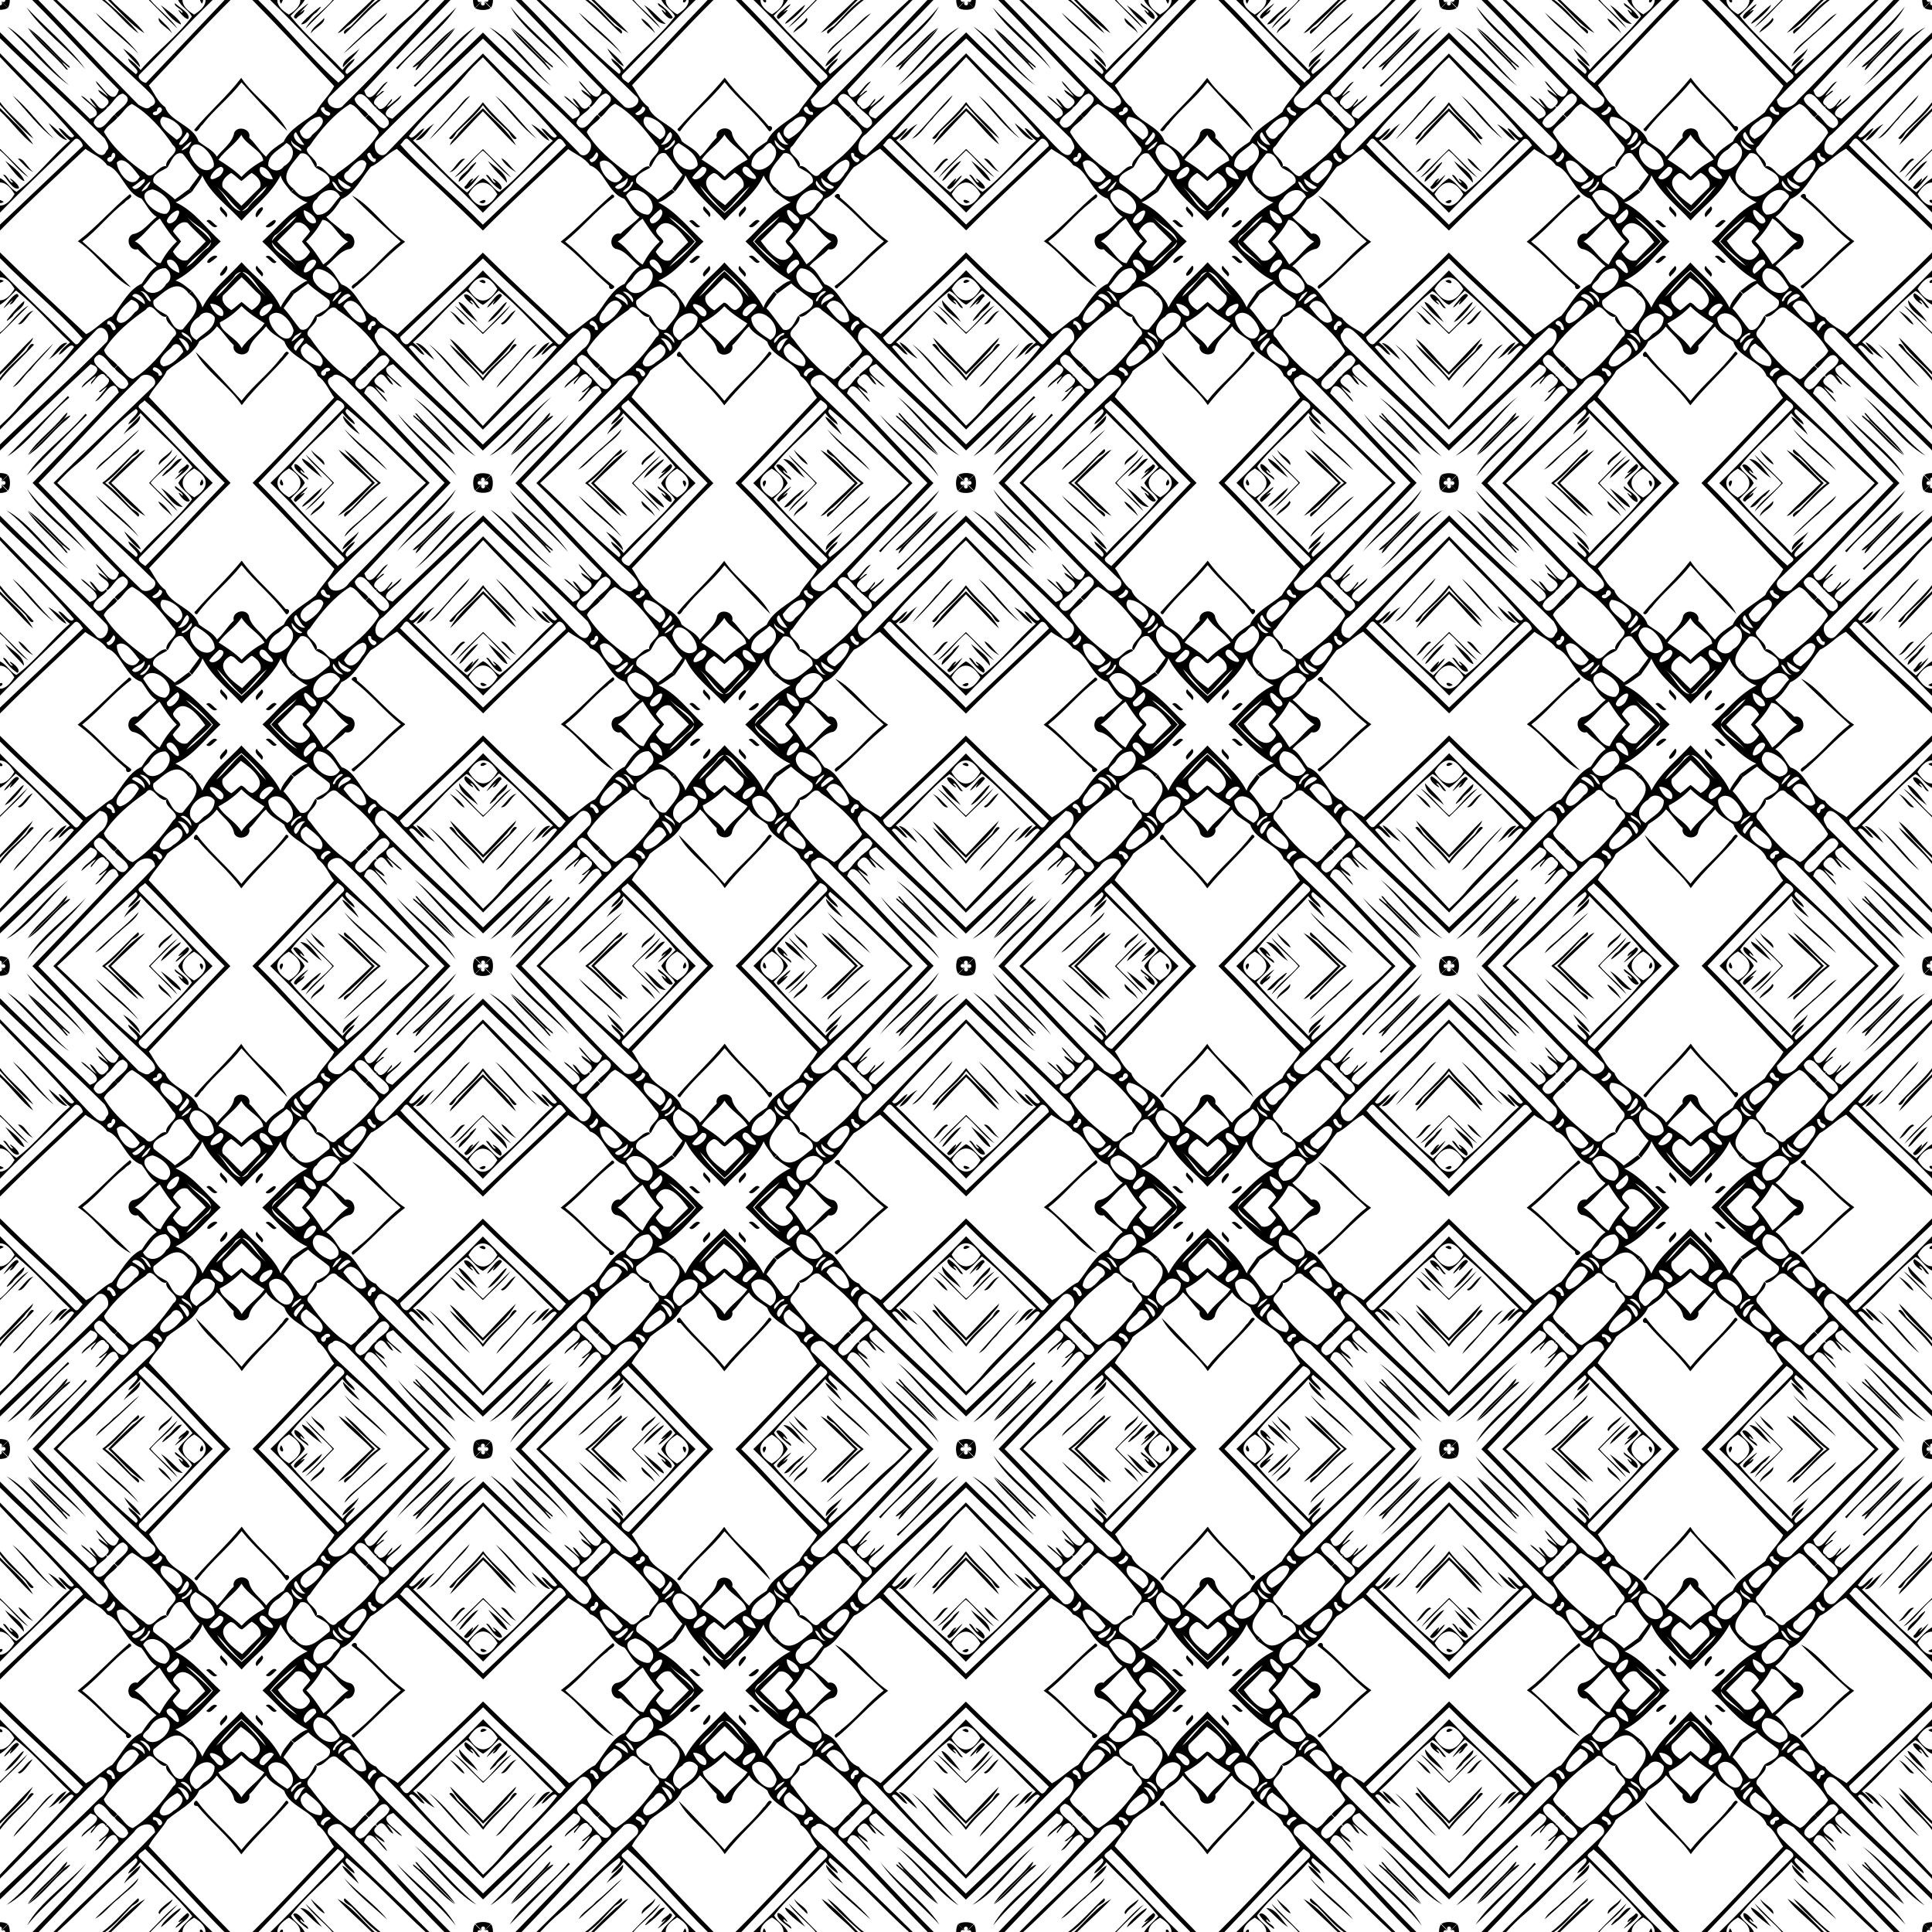 <svg xmlns="http://www.w3.org/2000/svg" xmlns:xlink="http://www.w3.org/1999/xlink" width="1206.796" height="1206.796" viewBox="0 0 905.097 905.097"><defs><clipPath clipPathUnits="userSpaceOnUse" id="a"><path transform="rotate(45)" opacity=".561" fill="red" stroke-width="17.131" d="M452.548-452.548h905.097v905.097H452.548z"/></clipPath></defs><g transform="rotate(-45 320 772.548)" clip-path="url(#a)"><g id="b"><path d="M68.04 0h3.83c-3.02 19.08 14.31 18.04 28.67 19.83 7.14-3.74 2.39-13.69.96-19.83h1.91c6.21 5.11-2.01 20.74 8.97 18.78 18.31 3.28 37.78 5.17 56.25.94 3.48-5.23.72-13.3 1.35-19.72h4c1.23 6.35-2.59 14.66 1.38 20.11 13.34 4.13 8.01-12.42 8.51-20.11h1.92c-3.88 11.35 21.33 1.97 13.69 6.43-18.1 1.01 3.4 2.3 10.46 2.73-5.82 4.38-31.08-6.77-22.32 10.04 39.59 1.66 81 2.15 121.27 2.98-.08 40.31 2.21 80.59 2.24 120.83 16.07 8.27 8.33-12.66 9.85-21.95 2.27 4.8.67 13.25 2.32 19.25.57-3.84.51-7.88 2.05-11.52 3.01 5.69-4.79 17.39 5.65 16.47v1.92c-6.36 1.02-14.64-2.8-20.11 1.17-4.13 13.41 12.4 7.82 20.11 8.68v3.99c-6.09.88-13.83-1.91-19.25.74-4.97 18.03-2.76 37.6-.16 55.5-.76 11.64 13.09 4.13 19.41 10.38v1.9c-6.14-1.28-16.44-6.59-19.82.97.65 8.72 2.85 17.26 3.04 26.04 5.54 1.2 11.21 1.56 16.78 2.62v3.82c-6.14-1.02-12.79-.89-18.35-4.02 6.02 18.32 3.24 38.77 4.17 57.83-19.03-1.05-39.54 2.85-57.74-4.12 2.39 5.85 2.53 12.22 3.9 18.32h-3.8c2.92-19.08-14.33-18.05-28.72-19.83-7.14 3.74-2.39 13.69-.95 19.83h-1.91c-6.23-5.11 2-20.75-8.98-18.78-18.31-3.28-37.78-5.17-56.25-.94-3.49 5.23-.72 13.29-1.35 19.72h-4c-1.24-6.36 2.59-14.66-1.38-20.11-13.34-4.13-8.02 12.41-8.51 20.11h-1.92c3.88-11.35-21.33-1.97-13.69-6.43 18.09-1.01-3.41-2.3-10.46-2.73 5.81-4.39 31.08 6.77 22.32-10.04-39.59-1.66-81.01-2.15-121.27-2.98.08-40.31-2.21-80.59-2.24-120.83-16.07-8.27-8.33 12.66-9.85 21.95-2.27-4.8-.67-13.25-2.32-19.25-.58 3.83-.51 7.89-2.05 11.52-3.02-5.7 4.79-17.39-5.65-16.47v-1.92c6.35-1.03 14.64 2.8 20.11-1.17 4.13-13.41-12.41-7.83-20.11-8.68v-3.99c6.08-.89 13.83 1.91 19.25-.74 4.74-18.21 3.26-38.27-.23-56.17 1.2-11.2-13.33-3.31-19.02-9.72v-1.9c6.14 1.29 16.43 6.6 19.82-.96-.66-8.72-2.85-17.26-3.04-26.04C11.23 73.27 5.56 72.91 0 71.77v-3.79c6.08 1.45 12.47 1.53 18.32 3.94-6.97-18.19-3.07-38.71-4.12-57.74 19.06.92 39.5-1.85 57.83 4.17-3.14-5.56-3-12.21-3.99-18.35m-40.8 18.57c-17.08.2-4.74 25.73-7.05 36.46 2-10.49-1.74-23.29.17-34.52 11.36-2.02 23.61 1.65 34.72-.22-8.77-3.06-18.72.52-27.84-1.72m37.12 2.63c-4.41 2.7-7.51 14.79-.39 16.75 4.93-3.38 2.03-13.34.39-16.75m38.77-.1c-2.13 3.56-3.39 11.52.55 14.13-2.6-4.41 2.61-12.15-.55-14.13m-22.48 1.34c-7.04-1.36-11.49 4.57-10.39 11.05 7.51 8.24 18.77 3.02 28.18 3.13 3.61-11.56-8.22-16.97-17.79-14.18m28.73.72c-4.54 2.96-3.5 16.21 2.96 14.36-1.46-4.46-2.51-12.17-2.96-14.36m54.26.28c-9.86-1.72-14.59 16.56-2.14 15.32 44.37-.58 88.54-2.3 132.99-2.25.13 44.39-1.95 88.53-2.15 132.87-2.22 12.08 16.17 8.25 15.09-1.06 1.05-47.19-2.72-94.7-2.66-141.99-46.95-.67-94.15-3.6-141.13-2.89m-139.24 1c-.38 8.39.35 16.85-.2 25.25 2.67 6.05 10.49 5.73 15.77 4.27.96-4.03.75-8.38 1.43-12.56 4.18-.68 8.53-.47 12.56-1.43 1.46-5.27 1.79-13.12-4.29-15.75-8.41.33-16.88-.09-25.27.22m97.12.08c-8.16-2.12-9.58 5.14-5.97 11.11 7.73.78 17.27 1.46 23.66-3.64 3.18-9.3-12.05-7.91-17.69-7.47m24.88 1.56c-3.88 3.04-2.25 15.06 2.43 9.1-3.84-3.04 3.5-9.14-2.43-9.1m-6.28 11.28c-14.04 1.14-29.57 7.14-42.84 1.98-7.37 1.57-14.72 3.2-22.27 1.87-.54 8.24 1.87 16.32 1.43 24.54 7.52 4.22 1.1 16.6-6.86 13.76-7.86-5.74-18.9-3.37-28.34-4.56 2.02 7.86-1.39 15.29-2.09 23.01 7.6 14.14-6.06 33.74.71 46.32-1.76 8.81 2.45 18.33 3.65 26.16 37.99 1.04 76.25 2.73 114.39 2.59.33 38.38 1.72 76.9 2.99 115.08 9.51 2.96 22.37 2.75 30.79 5.37 13.79-1.03 29.03-6.97 42.04-1.82 7.37-1.57 14.73-3.2 22.27-1.87-1.35-9.44 1.32-20.52-4.5-28.37-2.84-7.97 9.53-14.38 13.77-6.86 8.2-.46 16.25 2.15 24.5 1.49-2.03-7.87 1.39-15.29 2.09-23.01-7.6-14.14 6.06-33.74-.71-46.32 1.76-8.81-2.46-18.33-3.65-26.16-37.99-1.04-76.25-2.73-114.39-2.59-.33-38.38-1.72-76.9-2.99-115.08-9.08-3.24-22.04-2.21-29.99-5.53m125.5 2.24c-26.13 2.22-52.38-1.27-78.41 2.74-1.72 6.59 12.16 2.4 15.77 5.4-5.21 1.61-10.77 1.22-16.1.48 1.08 24.21-1.65 48.7 1.4 72.75 6.83.37 13.85-.6 20.55 1.12 2.72 6.6-.39 14.99 2.04 20.72 23.59 3.54 47.94-.4 71.76 1.53-.81-5.42-.61-10.92.51-16.29 3.93 2.96-1.41 17.51 5.55 15.83 3.39-34.8 1.57-69.84 3.23-104.78-8.76-.31-17.58-.47-26.3.5m-195.28.9c-8.39 2.74-17.17 3.9-26.06 3.7-.01 9.38-1.93 18.42-3.98 27.53 10.64 2.08 21.86-1.02 32.71 1.37-3.66-10.06 3.63-26.05-2.67-32.6m105.13 1.78c-2.3 35.53 2.2 74.65 1.59 111.63 37.13.72 74.42 2.34 111.47 2.61.38-3.12 2.59-9.42-2.01-9.88-33.72.03-67.52-1.5-101.23-.95.59-33.65-1.13-67.42-.93-101.11.29-4.89-6.6-1.51-8.89-2.3M27.78 60.37c-15.07 4.39 3.27 9 9.43 4.78 2.66-4.95-6.47-6.35-9.43-4.78m4.24 9.9c-13.65-.65-11.33 19.53-6.63 26.47 17.29 11.53 15.55-22.32 6.63-26.47m-3.77 31.06c-22.41 4.45 20.32 2.45 0 0m-2.52 5.85c-7.47 3.99 8.32 3.41 11.78 5.11 2.1-6.21-8.35-5.36-11.78-5.11m-.39 6.95c-.57 7.08-4.79 26.02 6.01 25.41 6.46-6.84 9.72-30.31-6.01-25.41m162.74 8.95c-4.25 16.87 2.97 24.09 19.84 19.84 4.25-16.87-2.97-24.09-19.84-19.84M31.43 144.29c-6.58-.38-6.16 7.94-.3 3.06 6.47 5.06 7.72-5.37.3-3.06m-1.19 10.53c-5.2-.58-5.7 5.6-7.09 9.44.09 46.78 2.78 93.62 3.08 140.41 44.67.8 89.5 3.04 134.24 3.1 9.01 2.29 22.06-5.37 14.26-14.64-46.01-1.53-92.04 1.94-138.22 1.36.22-41.23 1.05-82.27 2.51-123.42-.28-5.53 1.62-21.17-8.78-16.25m13.09 19.36c-1.98 1.91-3.28 9.88 1.15 10.18 33.72-.03 67.52 1.5 101.23.95-.59 33.65 1.13 67.42.93 101.11-.02 5.03 7.18 1.48 9.8 2.18.13-37.07-2.51-74.32-2.5-111.51-36.86-.92-73.75-1.88-110.61-2.91m251.75 8.13c-4.99 6.27 11.53 5.89 9.63-.15-3.52.34-6.09 1.86-9.63.15m-252.77 4.81c-3.4 34.8-1.57 69.84-3.23 104.78 34.9-1.78 69.91.09 104.71-3.24 1.72-6.59-12.16-2.4-15.77-5.4 5.21-1.61 10.76-1.23 16.1-.48-1.08-24.21 1.65-48.7-1.4-72.75-6.84-.37-13.85.6-20.55-1.12-2.72-6.6.38-14.99-2.04-20.72-23.59-3.54-47.95.4-71.76-1.53.81 5.42.6 10.92-.51 16.29-3.94-2.97 1.41-17.51-5.55-15.83m80.77.96c-4.25 16.87 2.97 24.09 19.84 19.84 4.25-16.87-2.97-24.09-19.84-19.84m177.27 3.1c-7.57 5.91-10.47 30.78 5.31 25.69.54-7.31 4.64-24.43-5.31-25.69m-6.86 27.53c-1.68 6.68 12.48 7.36 14.83 2.29-4.87 1.03-9.54-2.63-14.83-2.29m14.19 7.81c-3.38 2.48-8 .12-11.81.72.93 5.48 19.02.72 11.81-.72m-12.47 5.69c-1.81 8.33-5.25 21.03 2.25 28.33 17.45 2.91 15.79-33.33-2.25-28.33m-37.22 25.69c2.72 10.86-1.43 22.17 1.26 32.88 8.93-2.67 18.04-4.34 27.47-3.98.01-9.38 1.93-18.42 3.98-27.53-10.64-2.08-21.86 1.01-32.71-1.37m37.28 6.75c-7.98 8.38 16.18 8.78 14.26.48-4.7-.78-9.52-.68-14.26-.48m-3.07 11.85c-3.73 2.62-.58 10.13-3.23 13.11-3.94.85-8.12.38-11.93 1.42-1.46 5.27-1.79 13.12 4.29 15.75 8.19-.24 16.41-.12 24.59-.1 1.82-10.76 5.45-35.4-13.72-30.18m17.79-.17c.03 11.53 1.69 22.94.88 34.48-11.58 1.1-23.73-1.64-34.95-.1 11.47 1.46 23.85 2.01 35.64.98 1.07-11.24 1.11-26.34-1.57-35.36m-91.33 17.15c.96 4.92 3.36 9.9 2.33 14.84 5.39-2.6 4.32-16.64-2.33-14.84m24.94-.11c-3.34 1.47-13.04-2.05-11.38 4.39-1.82 15.94 31.39 15.9 28.52-.25-4.68-4.85-10.84-5.52-17.14-4.14m22.81.02c-3.48 2.46-1.28 7.41-1.65 10.98.89 16.32 12.9-12.23 1.65-10.98m-83.13.82c-3.04 1.7 2.53 5.94-1.21 8.15 1.73 8.83 9.37-9.89 1.21-8.15m18.41 1.15c-4.23-.16-13.38 2.77-9.86 8.68 7.25 4.22 18.2 3.15 25.08.83 3.58-11.1-7.74-11.53-15.22-9.51m25.36.65c.74 4.69.68 9.5-.66 13.64 4.84.01 4.68-11.64.66-13.64zM245.78 0h47.16c-15.87 3.81-34.21.16-50.81 2.2-12.28.6.68-3 3.65-2.2zM320.37 0h8.77c-5.44 1.62.24 7.3 1.86 1.86v8.78c-4.16-.59-10.05-6.48-10.63-10.64z" transform="matrix(.483 0 0 .483 0 1120.056)"/><path d="M27.02 5.95c3.23.27 6.48.61 9.65 1.3 5.46 4.3-11.06 3.94-9.65-1.3zM225.18 10.98c27.23 2.51 57.28-3.37 82.82 2.1-25.29.38-55.95-.36-82.99-.14.04-.49.13-1.47.17-1.96zM316.95 22.95c7.08 23.82 1.24 57.52 2.06 82.98-3.26-25.54 1.32-55.74-2.06-82.98zM5.95 26.96c5.19-.01 3.19 7.63 4.11 10.94-5.29.4-2.54-7.53-4.11-10.94zM328.87 92.84c1.66-17.97-1.48-37.42 2.13-54.72v47.09c-.92 1.9-.43 12.56-2.13 7.63zM107.2 44.13c6.52 18.44.38 46.69 4.85 68.16-22.46-3.12-45.38-1.13-67.96-3.36-1.24-5.43 6.84-1.24 9.13-2.17 18.56 2.53 37.38-.19 55.91 2.31-1.07-21.06-2.21-45.31-1.93-64.94zM189.07 49.74c8.15.22 16.44-.42 24.44 1.57-6.63-.63-20.8 4.54-24.44-1.57zM232.75 56.55c7.94.83 17.42-2.44 23.99.27-19.19 1.08-38.46 2.44-57.7 2.13 9.38-1.59 22.88-.84 33.71-2.4zM257.43 70.42c1.19-.23 2.39-.38 3.6-.45-1.83 15.89-.64 31.91-1.47 47.86-4.53.11-1.27-7.92-1.18-10.16.15-11.87-1.45-23.9.68-35.73-11.86 2.08-23.9.64-35.8.59-2.38-.09-10.19 3.54-10.13-1.12 14.75-.66 29.6.27 44.3-.99z" transform="matrix(.483 0 0 .483 0 1120.056)"/><path d="M223.44 74.42c11.15-.61 22.36-.68 33.52-.32-.64 15.86 2.03 33-2.84 48.2-.67-15.18.76-30.85.78-46.2-15.27.09-31.1 1.28-46.1.79 4.03-2.6 10-1.34 14.64-2.47zM274.13 74.16c2.06 18.05-1.69 38.65-1.18 57.79-2.52-17.56.27-38.65 1.18-57.79zM190.18 94.93c5.54 1.71 17.26-3.25 19.75 1.59-5.86-.88-15.51 2.21-19.75-1.59zM189.99 101.96c12.98.17 25.99-.26 38.97.15.03 12.95.22 25.92-.01 38.88-2.52-10.63.03-25.62-1.04-37.95-11.83-1.49-27.91 2.27-37.92-1.08z" transform="matrix(.483 0 0 .483 0 1120.056)"/><path d="M208.21 105.58c22 .84-13.32 3.96-18.38 2.39 4.09-4.55 12.67-.65 18.38-2.39zM224.31 113.66c.45 8.7 4.66 21.74-2.02 27.97 1.03-9.3-.26-18.81 2.02-27.97zM190.48 115.19c3.09.87 9.88-2.29 11.53.7-17.78 1.62 19.33.39 2.07 2.26-3.59.52-18.07 2.55-13.6-2.96zM279.15 118.17c1.72 4.34 3.75 18.52.97 23.81-2.55-6.65-.94-16.18-.97-23.81zM235.35 121.11c2.24 4.73-.03 13.56.71 19.73-1.86-4.37-2.76-15.44-.71-19.73zM213.16 122.08c3.63.9-1.84 10.97 1.76 11.77-.46-14.35 5.32 9.79-1.91 8.15-1.51-6.56-.91-13.35.15-19.92zM190.16 135.85c11.23 2.58 1 7.65 0 0zM49.91 189.06c4.3 4.1 2.79 18.03 1.16 24.35-1.12-8.06-1.31-16.23-1.16-24.35zM116.15 189.05c5.69 2.2 1.55 14.47 1.69 19.87-3.65-.92 1.84-10.97-1.76-11.77-.14 13.1-3.46-5.83.07-8.1zM94.94 190.16c2.58 4.87 1.44 13.46 1.6 19.78-4.79-2.64.07-14.2-1.6-19.78z" transform="matrix(.483 0 0 .483 0 1120.056)"/><path d="M102.05 190.01c2.52 10.62-.03 25.61 1.04 37.95 12.63.34 25.27-.27 37.9.08-10.99 2.11-26.23.67-38.95.85-.03-12.96-.23-25.93.01-38.88z" transform="matrix(.483 0 0 .483 0 1120.056)"/><path d="M107.28 190.21c3.09 2.99.6 19.27-.59 27.13-1.18-8.7-2.66-19.3.59-27.13zM135.85 190.16c7.65 1 2.58 11.23 0 0zM58.05 199.05c2.52 17.55-.27 38.65-1.18 57.79-2.06-18.05 1.69-38.65 1.18-57.79zM76.25 209.29c2.4 11.79-.71 31.12-.15 45.61 15.27-.09 31.1-1.28 46.1-.79-15 4.65-32.36 2.44-48.16 2.79.14-15.87-1.24-31.98 2.21-47.61zM130.6 212.55c2.49-.15 13.33-2.16 10.85 3.16-4.73.48-19.54 1.13-7.52-1.81-11.5 1.07-15.08-.79-3.33-1.35z" transform="matrix(.483 0 0 .483 0 1120.056)"/><path d="M72.22 213.12c1.88 12.97.5 31.28-.28 45.94 11.86-2.09 23.9-.64 35.8-.59 2.37.08 10.19-3.54 10.13 1.12-15.95.86-32.06-.71-47.9 1.44 2.53-15.49-.71-33.74 2.25-47.91zM218.74 218.94c22.02 2.31 44.27 1.35 66.37 2.89 2.69-.95 2.43 4.13-.13 2.99-20.94-2.99-42.17-.51-63.11-2.89 2.43 20.93-.13 42.13 2.98 63.04 1.29 3.93-8.1 1.68-3.02-2.77-2.06-20.98.44-42.55-3.09-63.26zM136.98 222.7c13.19.86-18.51 5.17-23.27 1.26 7.72-1.03 15.52-.77 23.27-1.26zM11.01 225.2c4.34 22.4 1.09 58.63 2.13 82.75-5.34-25.76.15-55.49-2.13-82.75zM121.82 234.02c6.25 1.89 12.84-1.37 19.15 1.1-2.58.36-21.14 4.03-19.15-1.1zM0 245.79c.92-1.9.42-12.57 2.13-7.63C.47 256.13 3.61 275.58 0 292.88v-47.09zM104.56 272.6c8.17.23 21.1-2.87 27.39.44-19.26-.67-38.32 2.41-57.56 2.04 8.14-2.98 20.4-.89 30.17-2.48zM118.34 279.23c7.35.8 17.57-2.76 23.71 1.05-5.63 1.9-19.49 1.19-23.71-1.05zM320.94 293.1c5.29-.41 2.54 7.53 4.11 10.94-5.19.01-3.2-7.63-4.11-10.94zM22.97 317c27 3.13 57.77-1.32 82.95 2.05-25.27-1.11-59.65 5.25-82.95-2.05zM0 320.36c4.16.59 10.05 6.48 10.63 10.64H1.86c5.44-1.62-.24-7.3-1.86-1.86v-8.78zM293.24 320.93c3.01.65 11.08-1.06 10.74 4.12-3.59-.93-11.35.96-10.74-4.12zM38.06 331c15.87-3.81 34.21-.16 50.81-2.2 12.28-.6-.69 3-3.65 2.2H38.06z" transform="matrix(.483 0 0 .483 0 1120.056)"/></g><use height="100%" width="100%" transform="matrix(-1 0 0 1 320 0)" id="c" xlink:href="#b" y="0" x="0"/><use height="100%" width="100%" transform="translate(320)" id="d" xlink:href="#b" y="0" x="0"/><use height="100%" width="100%" transform="translate(320)" id="e" xlink:href="#c" y="0" x="0"/><use height="100%" width="100%" transform="translate(640)" id="f" xlink:href="#b" y="0" x="0"/><use height="100%" width="100%" transform="translate(640)" id="g" xlink:href="#c" y="0" x="0"/><use height="100%" width="100%" transform="translate(960)" id="h" xlink:href="#b" y="0" x="0"/><use height="100%" width="100%" transform="translate(960)" id="i" xlink:href="#c" y="0" x="0"/><use height="100%" width="100%" transform="matrix(1 0 0 -1 0 2240)" id="j" xlink:href="#b" y="0" x="0"/><use height="100%" width="100%" transform="matrix(1 0 0 -1 0 2240)" id="k" xlink:href="#c" y="0" x="0"/><use height="100%" width="100%" transform="matrix(1 0 0 -1 0 2240)" id="l" xlink:href="#d" y="0" x="0"/><use height="100%" width="100%" transform="matrix(1 0 0 -1 0 2240)" id="m" xlink:href="#e" y="0" x="0"/><use height="100%" width="100%" transform="matrix(1 0 0 -1 0 2240)" id="n" xlink:href="#f" y="0" x="0"/><use height="100%" width="100%" transform="matrix(1 0 0 -1 0 2240)" id="o" xlink:href="#g" y="0" x="0"/><use height="100%" width="100%" transform="matrix(1 0 0 -1 0 2240)" id="p" xlink:href="#h" y="0" x="0"/><use height="100%" width="100%" transform="matrix(1 0 0 -1 0 2240)" id="q" xlink:href="#i" y="0" x="0"/><use height="100%" width="100%" transform="translate(0 -320)" id="r" xlink:href="#b" y="0" x="0"/><use height="100%" width="100%" transform="translate(0 -320)" id="s" xlink:href="#c" y="0" x="0"/><use height="100%" width="100%" transform="translate(0 -320)" id="t" xlink:href="#d" y="0" x="0"/><use height="100%" width="100%" transform="translate(0 -320)" id="u" xlink:href="#e" y="0" x="0"/><use height="100%" width="100%" transform="translate(0 -320)" id="v" xlink:href="#f" y="0" x="0"/><use height="100%" width="100%" transform="translate(0 -320)" id="w" xlink:href="#g" y="0" x="0"/><use height="100%" width="100%" transform="translate(0 -320)" id="x" xlink:href="#h" y="0" x="0"/><use height="100%" width="100%" transform="translate(0 -320)" id="y" xlink:href="#i" y="0" x="0"/><use height="100%" width="100%" transform="translate(0 -320)" id="z" xlink:href="#j" y="0" x="0"/><use height="100%" width="100%" transform="translate(0 -320)" id="A" xlink:href="#k" y="0" x="0"/><use height="100%" width="100%" transform="translate(0 -320)" id="B" xlink:href="#l" y="0" x="0"/><use height="100%" width="100%" transform="translate(0 -320)" id="C" xlink:href="#m" y="0" x="0"/><use height="100%" width="100%" transform="translate(0 -320)" id="D" xlink:href="#n" y="0" x="0"/><use height="100%" width="100%" transform="translate(0 -320)" id="E" xlink:href="#o" y="0" x="0"/><use height="100%" width="100%" transform="translate(0 -320)" id="F" xlink:href="#p" y="0" x="0"/><use height="100%" width="100%" transform="translate(0 -320)" id="G" xlink:href="#q" y="0" x="0"/><use height="100%" width="100%" transform="translate(0 -640)" xlink:href="#b"/><use height="100%" width="100%" transform="translate(0 -640)" xlink:href="#c"/><use height="100%" width="100%" transform="translate(0 -640)" xlink:href="#d"/><use height="100%" width="100%" transform="translate(0 -640)" xlink:href="#e"/><use height="100%" width="100%" transform="translate(0 -640)" xlink:href="#f"/><use height="100%" width="100%" transform="translate(0 -640)" xlink:href="#g"/><use height="100%" width="100%" transform="translate(0 -640)" xlink:href="#h"/><use height="100%" width="100%" transform="translate(0 -640)" xlink:href="#i"/><use height="100%" width="100%" transform="translate(0 -640)" xlink:href="#j"/><use height="100%" width="100%" transform="translate(0 -640)" xlink:href="#k"/><use height="100%" width="100%" transform="translate(0 -640)" xlink:href="#l"/><use height="100%" width="100%" transform="translate(0 -640)" xlink:href="#m"/><use height="100%" width="100%" transform="translate(0 -640)" xlink:href="#n"/><use height="100%" width="100%" transform="translate(0 -640)" xlink:href="#o"/><use height="100%" width="100%" transform="translate(0 -640)" xlink:href="#p"/><use height="100%" width="100%" transform="translate(0 -640)" xlink:href="#q"/><use height="100%" width="100%" transform="translate(0 -640)" xlink:href="#r"/><use height="100%" width="100%" transform="translate(0 -640)" xlink:href="#s"/><use height="100%" width="100%" transform="translate(0 -640)" xlink:href="#t"/><use height="100%" width="100%" transform="translate(0 -640)" xlink:href="#u"/><use height="100%" width="100%" transform="translate(0 -640)" xlink:href="#v"/><use height="100%" width="100%" transform="translate(0 -640)" xlink:href="#w"/><use height="100%" width="100%" transform="translate(0 -640)" xlink:href="#x"/><use height="100%" width="100%" transform="translate(0 -640)" xlink:href="#y"/><use height="100%" width="100%" transform="translate(0 -640)" xlink:href="#z"/><use height="100%" width="100%" transform="translate(0 -640)" xlink:href="#A"/><use height="100%" width="100%" transform="translate(0 -640)" xlink:href="#B"/><use height="100%" width="100%" transform="translate(0 -640)" xlink:href="#C"/><use height="100%" width="100%" transform="translate(0 -640)" xlink:href="#D"/><use height="100%" width="100%" transform="translate(0 -640)" xlink:href="#E"/><use height="100%" width="100%" transform="translate(0 -640)" xlink:href="#F"/><use height="100%" width="100%" transform="translate(0 -640)" xlink:href="#G"/></g></svg>